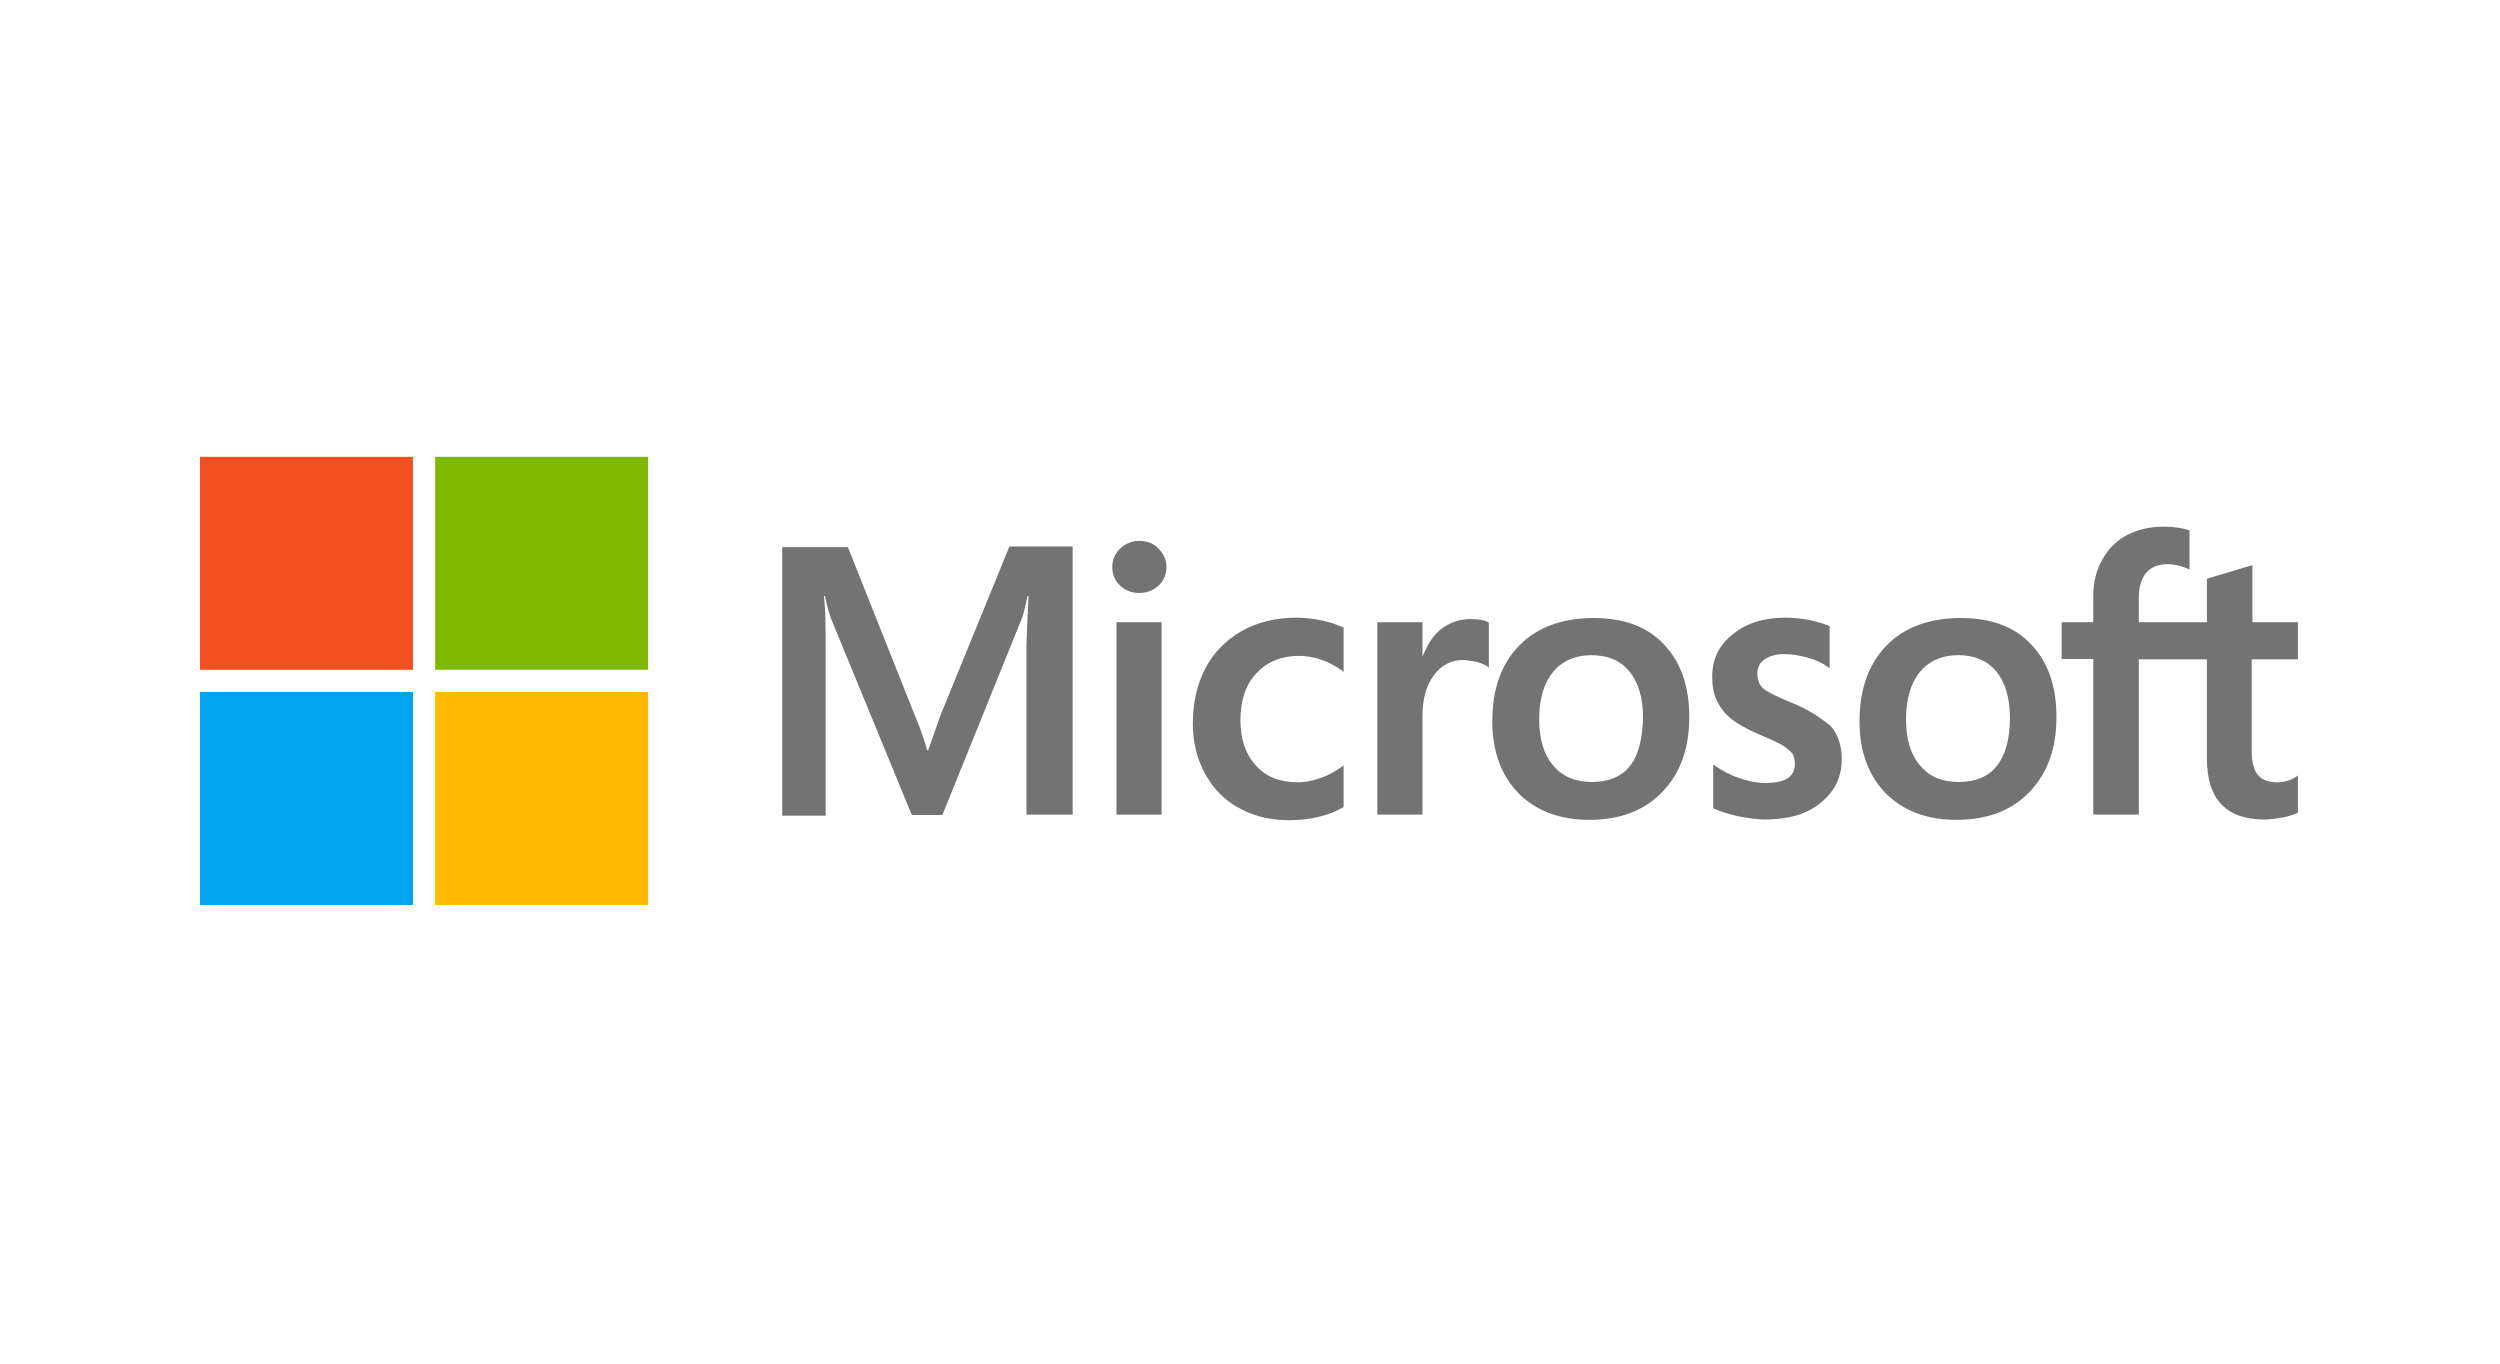 <svg width="1100" height="600" viewBox="0 0 1100 600" fill="none" xmlns="http://www.w3.org/2000/svg">
<path d="M413.881 314.57L408.379 330.16H407.92C407.003 326.645 405.322 321.295 402.57 314.875L373.07 240.742H344.181V358.897H363.287V285.986C363.287 281.4 363.287 276.203 363.134 269.784C362.982 266.574 362.676 264.128 362.523 262.294H362.982C363.899 266.879 364.969 270.242 365.733 272.382L401.195 358.591H414.646L449.802 271.618C450.566 269.631 451.33 265.657 452.095 262.294H452.553C452.095 271.007 451.789 278.802 451.636 283.54V358.438H471.965V240.436H444.146L413.881 314.57ZM491.225 273.758H511.096V358.438H491.225V273.758ZM501.313 237.99C497.95 237.99 495.199 239.213 492.906 241.353C490.613 243.493 489.391 246.244 489.391 249.607C489.391 252.817 490.613 255.568 492.906 257.708C495.199 259.848 497.95 260.918 501.313 260.918C504.676 260.918 507.58 259.695 509.72 257.708C512.013 255.568 513.236 252.817 513.236 249.607C513.236 246.397 512.013 243.646 509.72 241.353C507.733 239.213 504.829 237.99 501.313 237.99ZM581.561 272.994C577.892 272.229 574.071 271.771 570.403 271.771C561.384 271.771 553.13 273.758 546.252 277.732C539.373 281.706 533.871 287.209 530.355 294.087C526.687 301.118 524.852 309.22 524.852 318.544C524.852 326.645 526.687 333.829 530.202 340.402C533.718 346.821 538.609 352.018 545.182 355.534C551.449 359.05 558.786 360.884 567.04 360.884C576.517 360.884 584.618 358.897 591.038 355.228L591.19 355.075V336.733L590.426 337.345C587.522 339.484 584.159 341.319 580.796 342.389C577.281 343.611 574.071 344.223 571.32 344.223C563.371 344.223 557.104 341.93 552.672 336.886C548.086 331.995 545.793 325.269 545.793 316.862C545.793 308.15 548.086 301.271 552.824 296.227C557.563 291.183 563.83 288.585 571.472 288.585C577.892 288.585 584.465 290.724 590.426 295.004L591.19 295.616V276.203L591.038 276.051C588.439 274.981 585.535 273.758 581.561 272.994ZM647.135 272.382C642.243 272.382 637.658 273.911 633.683 277.121C630.321 279.872 628.028 283.846 626.041 288.585H625.888V273.758H606.017V358.438H625.888V315.181C625.888 307.844 627.417 301.73 630.779 297.297C634.142 292.712 638.422 290.419 643.619 290.419C645.453 290.419 647.287 290.877 649.58 291.183C651.72 291.794 653.249 292.406 654.319 293.17L655.083 293.782V273.911L654.624 273.758C653.249 272.841 650.497 272.382 647.135 272.382ZM701.244 271.924C687.335 271.924 676.177 276.051 668.381 284.152C660.433 292.253 656.611 303.411 656.611 317.474C656.611 330.619 660.586 341.319 668.228 349.114C675.871 356.757 686.265 360.731 699.257 360.731C712.861 360.731 723.714 356.604 731.509 348.35C739.457 340.096 743.279 329.09 743.279 315.487C743.279 302.036 739.61 291.336 732.121 283.54C724.936 275.745 714.39 271.924 701.244 271.924ZM717.141 337.039C713.473 341.777 707.664 344.07 700.48 344.07C693.296 344.07 687.488 341.777 683.361 336.733C679.234 331.995 677.246 325.116 677.246 316.404C677.246 307.385 679.386 300.507 683.361 295.616C687.488 290.724 693.143 288.279 700.327 288.279C707.358 288.279 712.861 290.572 716.835 295.31C720.809 300.048 722.949 306.927 722.949 315.945C722.644 325.116 720.962 332.3 717.141 337.039ZM787.606 308.914C781.339 306.315 777.365 304.328 775.531 302.647C774.002 301.118 773.238 298.979 773.238 296.227C773.238 293.934 774.155 291.642 776.448 290.113C778.741 288.585 781.339 287.82 785.16 287.82C788.523 287.82 792.039 288.432 795.402 289.349C798.764 290.266 801.821 291.642 804.267 293.476L805.031 294.087V275.439L804.573 275.286C802.28 274.369 799.223 273.452 795.554 272.688C791.886 272.076 788.523 271.771 785.772 271.771C776.295 271.771 768.5 274.064 762.385 279.108C756.271 283.846 753.367 290.266 753.367 297.756C753.367 301.73 753.979 305.245 755.354 308.15C756.73 311.054 758.717 313.805 761.468 316.098C764.22 318.238 768.194 320.684 773.696 322.976C778.282 324.963 781.798 326.492 783.938 327.715C786.078 328.938 787.453 330.313 788.523 331.383C789.287 332.606 789.746 334.135 789.746 336.122C789.746 341.777 785.466 344.529 776.754 344.529C773.391 344.529 769.875 343.917 765.748 342.542C761.621 341.166 757.8 339.179 754.59 336.886L753.826 336.275V355.687L754.284 355.84C757.188 357.215 760.704 358.132 764.984 359.202C769.264 359.967 773.085 360.578 776.448 360.578C786.689 360.578 795.096 358.285 801.057 353.241C807.171 348.35 810.381 342.083 810.381 333.982C810.381 328.326 808.853 323.282 805.49 319.461C801.057 315.792 795.554 311.971 787.606 308.914ZM862.81 271.924C848.9 271.924 837.742 276.051 829.946 284.152C822.151 292.253 818.177 303.411 818.177 317.474C818.177 330.619 822.151 341.319 829.793 349.114C837.436 356.757 847.83 360.731 860.822 360.731C874.426 360.731 885.279 356.604 893.074 348.35C901.023 340.096 904.844 329.09 904.844 315.487C904.844 302.036 901.176 291.336 893.686 283.54C886.502 275.745 875.955 271.924 862.81 271.924ZM878.553 337.039C874.885 341.777 869.076 344.07 861.892 344.07C854.555 344.07 848.9 341.777 844.773 336.733C840.646 331.995 838.659 325.116 838.659 316.404C838.659 307.385 840.799 300.507 844.773 295.616C848.9 290.724 854.556 288.279 861.74 288.279C868.618 288.279 874.273 290.572 878.248 295.31C882.222 300.048 884.362 306.927 884.362 315.945C884.362 325.116 882.375 332.3 878.553 337.039ZM1011.08 290.113V273.758H991.053V248.69L990.442 248.843L971.488 254.498L971.029 254.651V273.758H941.07V263.058C941.07 258.167 942.293 254.346 944.433 251.9C946.573 249.454 949.783 248.231 953.757 248.231C956.508 248.231 959.412 248.843 962.622 250.219L963.387 250.677V233.405L962.928 233.252C960.177 232.335 956.508 231.723 951.77 231.723C945.808 231.723 940.612 233.099 935.873 235.392C931.135 237.99 927.619 241.506 925.021 246.244C922.422 250.83 921.046 256.027 921.046 261.988V273.758H907.137V289.96H921.046V358.438H941.07V290.113H971.029V333.676C971.029 351.56 979.436 360.578 996.25 360.578C999.001 360.578 1001.91 360.12 1004.66 359.661C1007.56 359.05 1009.7 358.285 1010.92 357.674L1011.08 357.521V341.166L1010.31 341.777C1009.09 342.542 1008.02 343.153 1006.19 343.611C1004.66 344.07 1003.28 344.223 1002.21 344.223C998.237 344.223 995.486 343.306 993.499 341.013C991.664 338.873 990.747 335.357 990.747 330.16V290.113H1011.08Z" fill="#737373"/>
<path d="M88 201H181.699V294.699H88V201Z" fill="#F25022"/>
<path d="M191.48 201H285.179V294.699H191.48V201Z" fill="#7FBA00"/>
<path d="M88 304.481H181.699V398.18H88V304.481Z" fill="#00A4EF"/>
<path d="M191.48 304.481H285.179V398.18H191.48V304.481Z" fill="#FFB900"/>
</svg>
